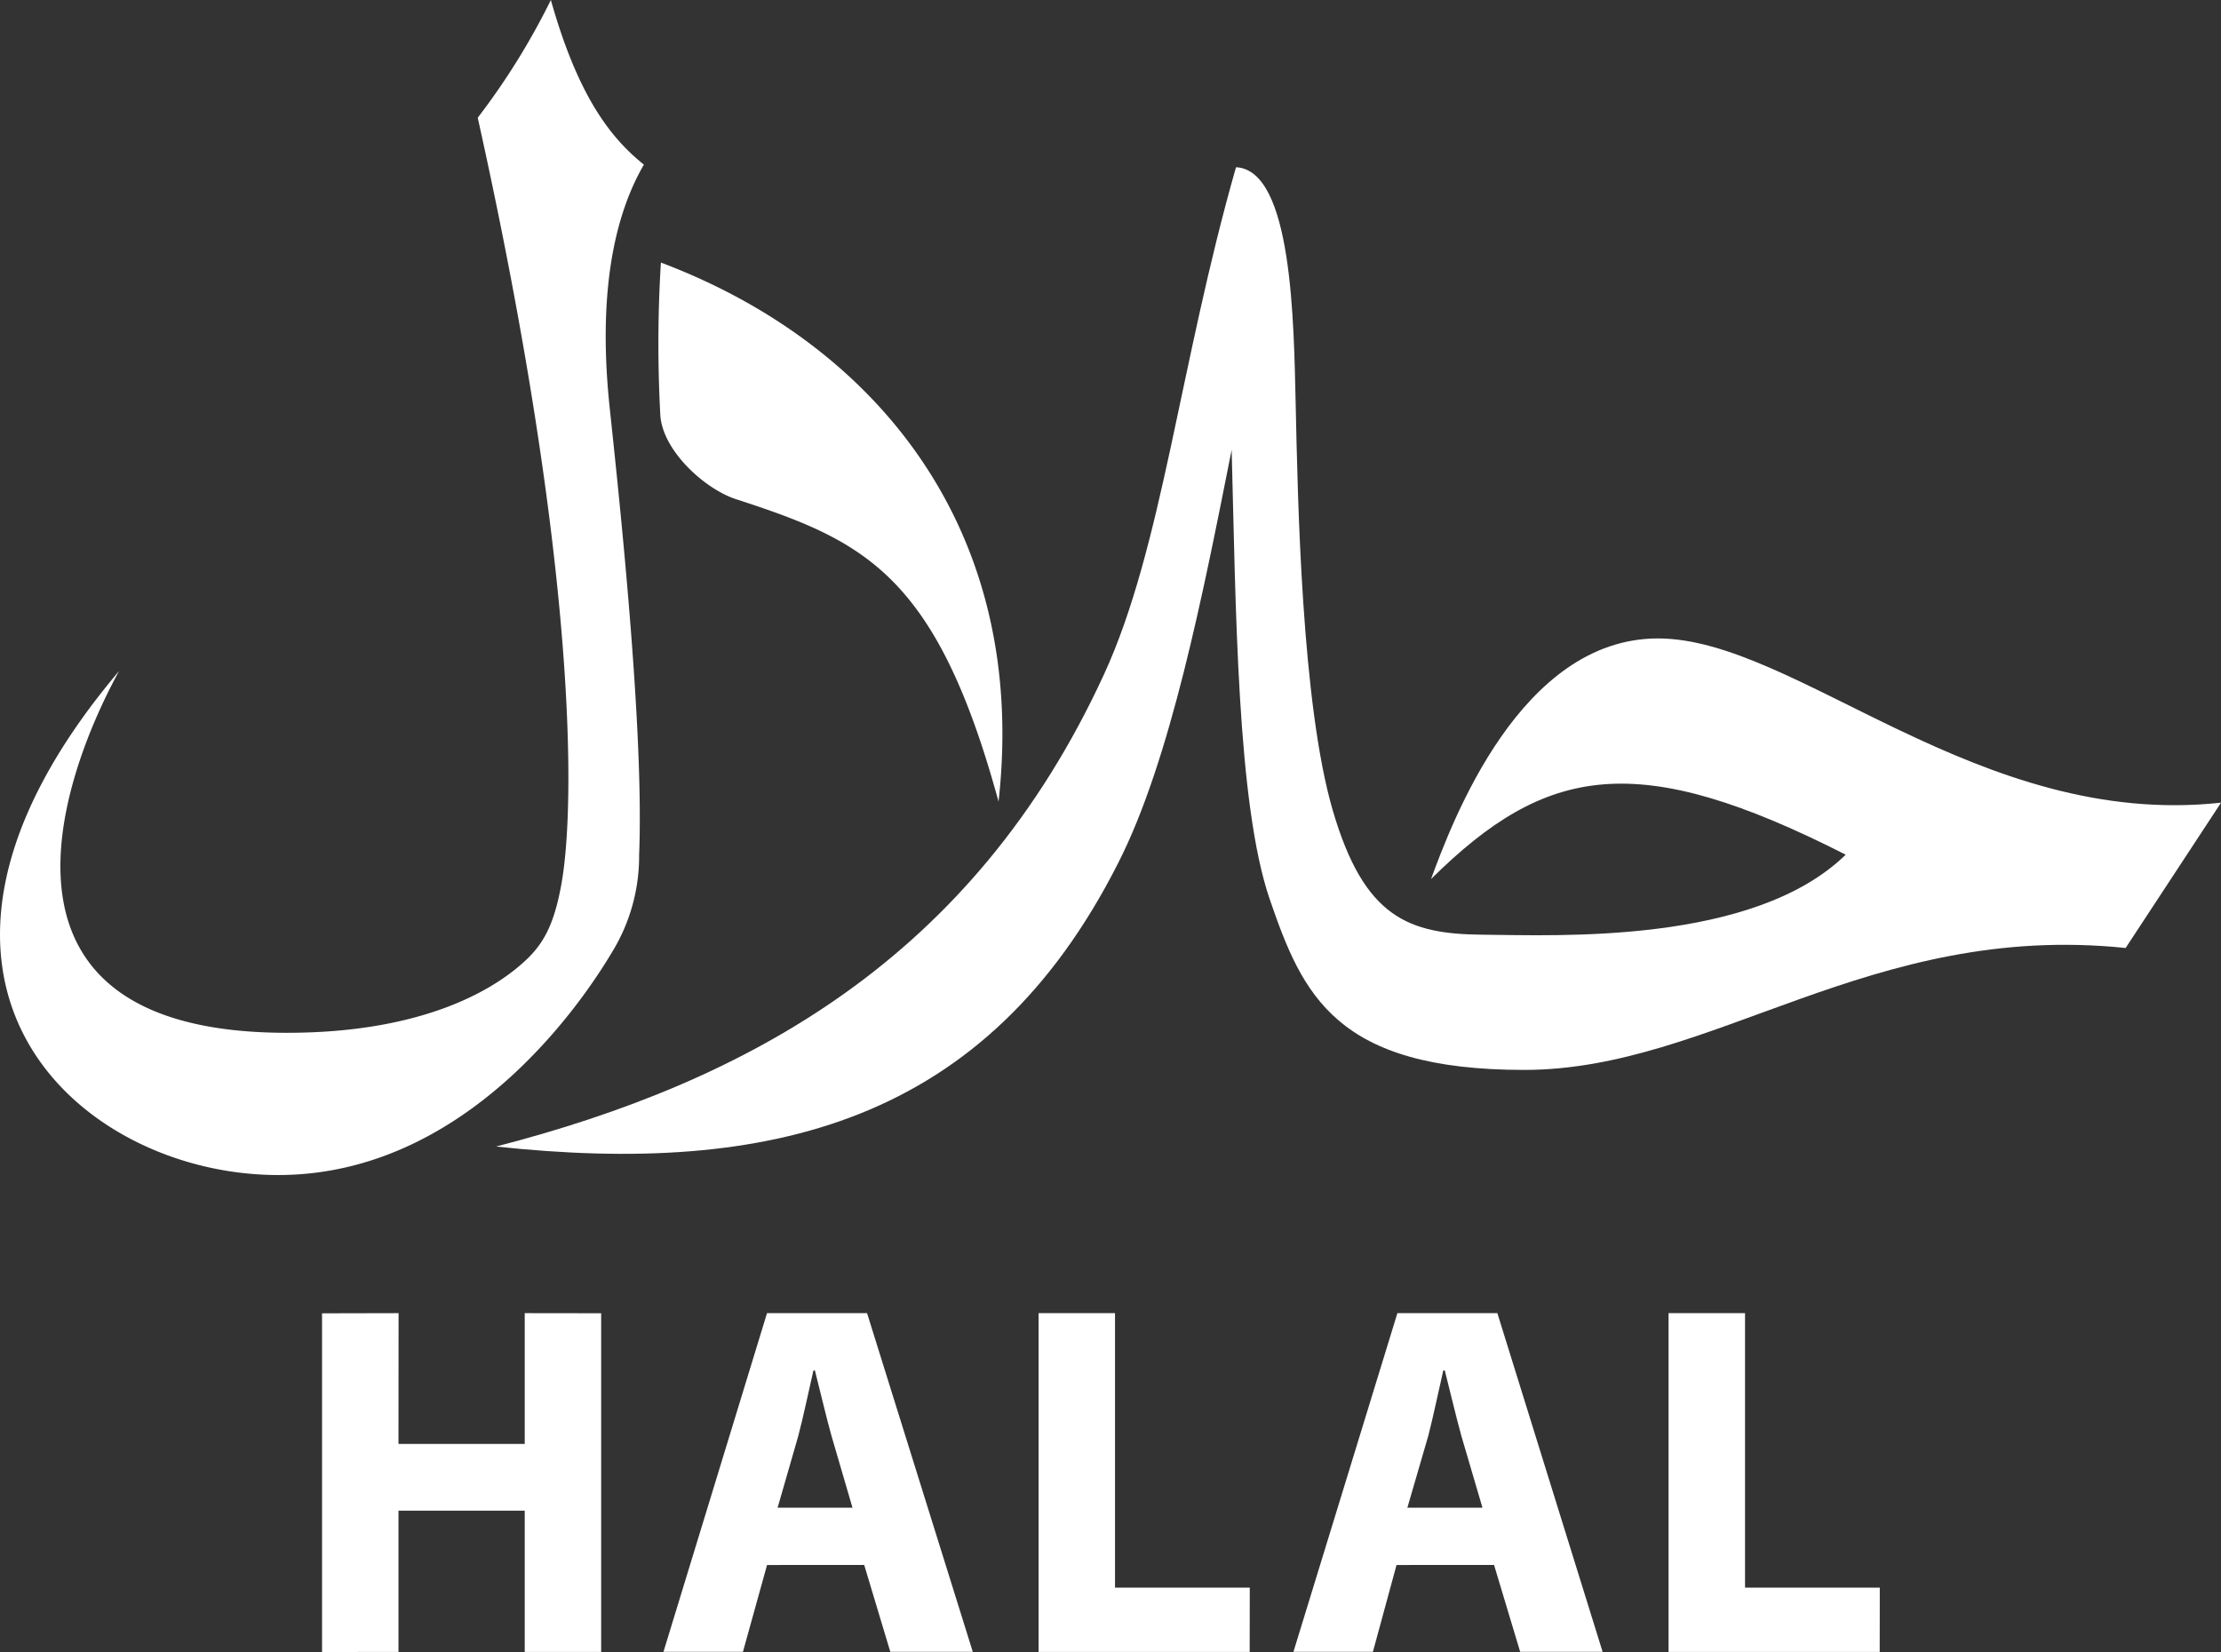 <svg id="Group_2059" data-name="Group 2059" xmlns="http://www.w3.org/2000/svg" xmlns:xlink="http://www.w3.org/1999/xlink" width="134.137" height="99.799" viewBox="0 0 134.137 99.799">
  <rect x="0" y="0" width="134.137" height="99.799" fill="#333333" stroke="none"/>
  <defs>
    <clipPath id="clip-path">
      <rect id="Rectangle_3625" data-name="Rectangle 3625" width="134.137" height="99.799" fill="none"/>
    </clipPath>
  </defs>
  <g id="Group_2058" data-name="Group 2058" clip-path="url(#clip-path)">
    <path id="Path_2509" data-name="Path 2509" d="M86.354,58.817c1.843-16.5-7.468-27.691-20.392-32.567a79.854,79.854,0,0,0-.036,9.19c.115,2.163,2.689,4.5,4.592,5.112,7.74,2.514,12.084,4.52,15.837,18.266" transform="translate(-26.047 -10.389)" fill="#fff"/>
    <path id="Path_2510" data-name="Path 2510" d="M7.191,40.537c-3.885,7.112-8.6,21.855,10.133,21.855,9.226,0,13.214-3.269,14.368-4.326s1.77-2.236,2.205-4.61c.864-4.7.973-19.281-5.045-46.344A42.6,42.6,0,0,0,33.269,0c1.6,5.668,3.511,8.26,5.619,9.945-1.873,3.22-2.779,8.018-2.06,14.743S38.894,44.422,38.6,51.637a11.1,11.1,0,0,1-1.589,5.807C36.06,59.026,28.949,70.984,16.8,70.984S-8.513,59.129,7.191,40.537" transform="translate(0)" fill="#fff"/>
    <path id="Path_2511" data-name="Path 2511" d="M94.263,16.75c-3.4,11.915-4.441,22.93-7.952,30.58-7.933,17.263-21.571,24.634-36.73,28.549,16.525,1.776,29.607-1.384,37.57-17.118,3.16-6.205,5.13-16.266,6.858-24.972.254,9.474.32,21.389,2.3,27.154s3.976,10.308,15.371,10.308S132.558,62.284,148,63.885l5.764-8.779c-14.664,1.607-25.685-9.921-34.005-9.921s-12.429,11.069-13.71,14.538c6.985-6.918,12.5-7.855,25.045-1.474-5.571,5.438-17.42,4.87-21.909,4.834s-7.166-1.021-9.063-7.486S98,36.7,97.876,31.064c-.115-4.949-.193-14.151-3.589-14.344" transform="translate(-19.623 -6.617)" fill="#fff"/>
    <path id="Path_2512" data-name="Path 2512" d="M36.813,131.29l-.006,7.9h7.625v-7.9l4.616.006v20.459H44.432v-8.532H36.807v8.532l-4.616.006V131.3Z" transform="translate(-12.741 -51.962)" fill="#fff"/>
    <path id="Path_2513" data-name="Path 2513" d="M77.735,143.042,76.466,138.7c-.338-1.208-.695-2.761-1-3.946h-.091c-.278,1.208-.6,2.761-.912,3.946l-1.251,4.344Zm-5.16,3.462-1.456,5.245h-4.8l6.254-20.459h6.042L85,151.749H80.019L78.442,146.5Z" transform="translate(-26.249 -51.962)" fill="#fff"/>
    <path id="Path_2514" data-name="Path 2514" d="M103.811,131.29h4.616v16.58h8.139l-.006,3.885H103.811Z" transform="translate(-41.086 -51.962)" fill="#fff"/>
    <path id="Path_2515" data-name="Path 2515" d="M140.7,143.042l-1.275-4.338c-.332-1.208-.7-2.767-1-3.952h-.091c-.278,1.208-.6,2.761-.906,3.946l-1.263,4.344Zm-5.19,3.462-1.426,5.245h-4.8l6.278-20.459H141.6l6.356,20.459h-4.979L141.4,146.5Z" transform="translate(-51.167 -51.962)" fill="#fff"/>
    <path id="Path_2516" data-name="Path 2516" d="M166.781,131.29H171.4v16.58h8.139l-.006,3.885H166.781Z" transform="translate(-66.009 -51.962)" fill="#fff"/>
  </g>
</svg>
